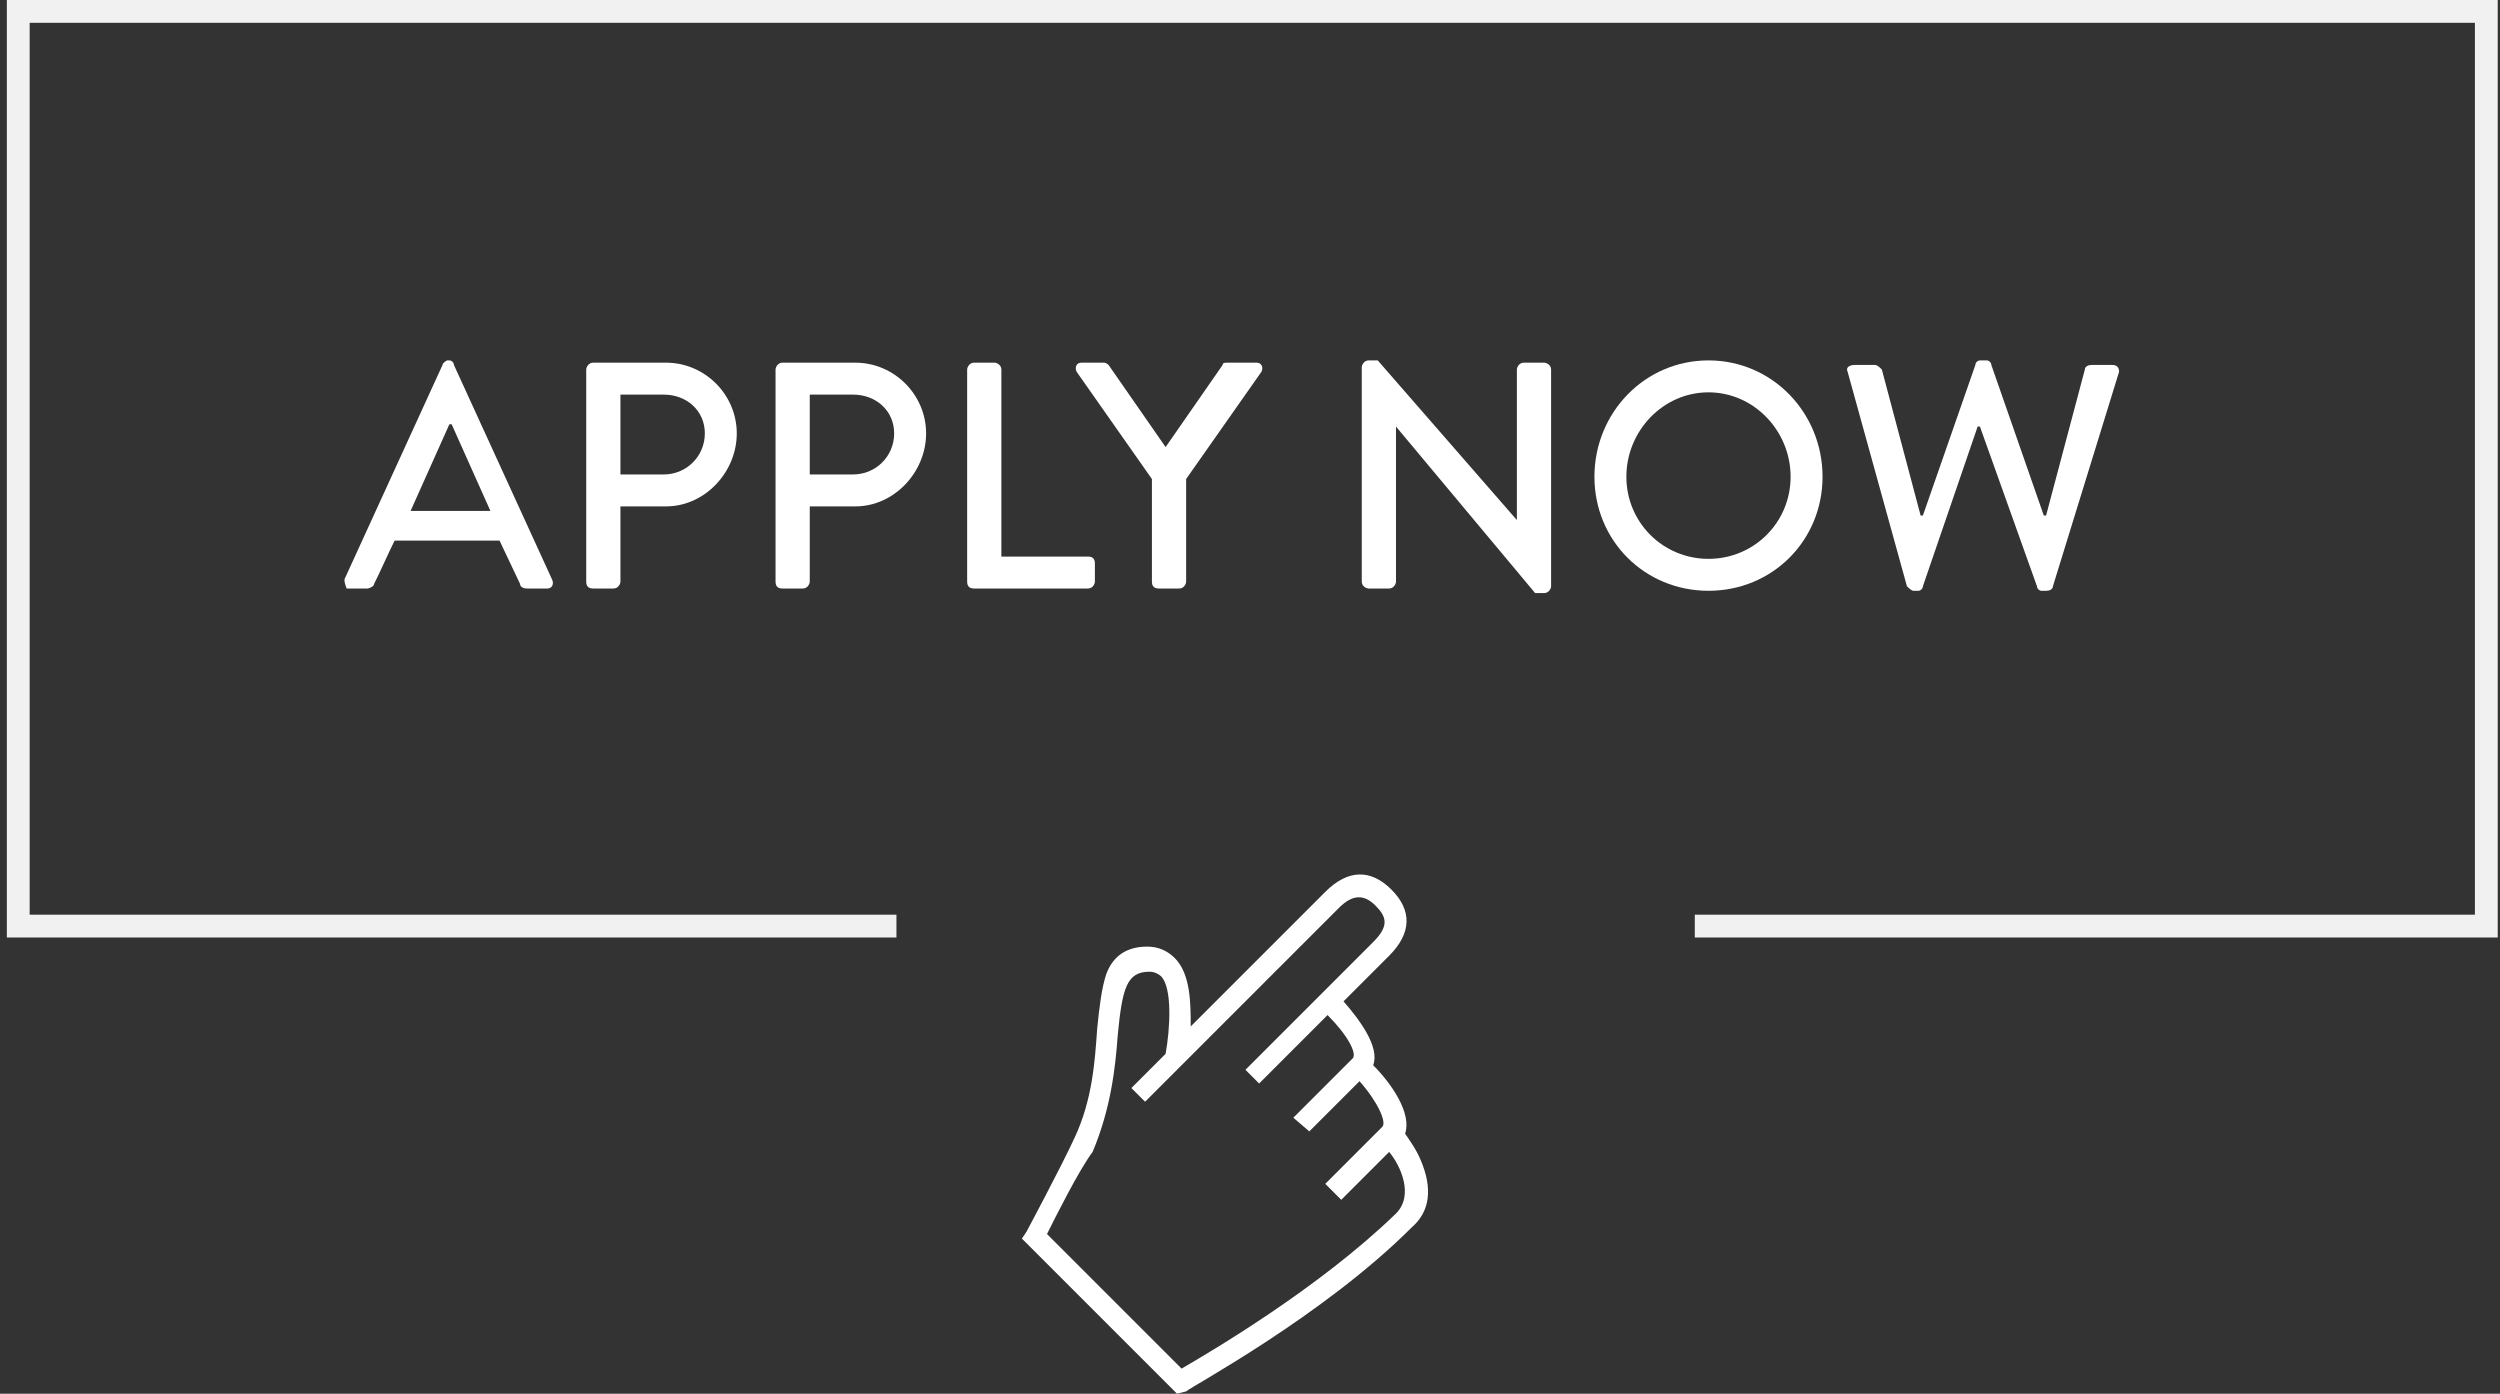 <svg enable-background="new -4 -0.1 109.6 61.1" height="61.1" viewBox="-4 -.1 109.6 61.1" width="109.6" xmlns="http://www.w3.org/2000/svg" xmlns:xlink="http://www.w3.org/1999/xlink"><rect x="-4" y="-.1" width="109.6" height="61.1" fill="#333333" stroke="none"/><clipPath id="a"><path d="m-6.1-.1h123.1v61.1h-123.1z"/></clipPath><clipPath id="b"><path d="m-6.1-.1h123.1v61.1h-123.1z"/></clipPath><clipPath id="c"><path d="m-10.7-9.1h117.2v59h-117.2z"/></clipPath><clipPath id="d"><path d="m-6.1-.1h123.1v61.1h-123.1z"/></clipPath><clipPath id="e"><path d="m-6.1-.1h123.1v61.1h-123.1z"/></clipPath><clipPath id="f"><path d="m-6.1-.1h123.1v61.1h-123.1z"/></clipPath><clipPath id="g"><path d="m-6.1-.1h123.1v61.1h-123.1z"/></clipPath><clipPath id="h"><path d="m-6.1-.1h123.1v61.1h-123.1z"/></clipPath><clipPath id="i"><path d="m-6.1-.1h123.1v61.1h-123.1z"/></clipPath><clipPath id="j"><path d="m-6.1-.1h123.1v61.1h-123.1z"/></clipPath><g clip-path="url(#a)"><g clip-path="url(#b)"><path clip-path="url(#c)" d="m35.3 40.5h-38.5v-37.9-2.2h14 94.2v40.1h-34.7" fill="none" opacity=".93" stroke="#fff"/></g><path clip-path="url(#d)" d="m-6.1-.1h123.1v61.1h-123.1z" fill="none"/><g clip-path="url(#e)"><g clip-path="url(#f)"><g clip-path="url(#g)"><g clip-path="url(#h)"><g clip-path="url(#i)"><path clip-path="url(#j)" d="m41.9 54 5.9 5.9c1.2-.7 6-3.5 9.4-6.8.8-.8.2-2.1-.3-2.7-.8.8-2.1 2.1-2.1 2.1l-.7-.7 2.5-2.5c.2-.2-.2-1.1-1-2l-2.2 2.2-.7-.6 2.6-2.6c.2-.2-.2-1-1.1-1.9l-3 3-.6-.6 5.6-5.6c.7-.7.6-1.1.1-1.6s-1-.5-1.6.1l-8.5 8.5-.6-.6 1.5-1.5c.2-1.1.3-2.9-.2-3.4-.1-.1-.3-.2-.5-.2-1 0-1.2.7-1.4 2.8-.1 1.4-.3 3.2-1.1 5.1-.6.8-1.6 2.8-2 3.6m5.7 7-6.8-6.8.2-.3s1.5-2.8 2.1-4.1c.8-1.7.9-3.4 1-4.8.1-1 .2-1.8.4-2.4.3-.8.9-1.2 1.8-1.2.5 0 .9.2 1.2.5.7.7.7 2 .7 3l5.9-5.9c1-1 2-1 2.9-.1s.9 1.9-.1 2.9l-2 2c.7.8 1.6 2 1.3 2.8.8.8 1.7 2.1 1.4 3 .2.3.5.7.7 1.2.5 1.2.4 2.2-.4 2.9-3.9 3.9-9.7 7-9.9 7.2z" fill="#fff"/></g></g></g></g><g clip-path="url(#f)" enable-background="new" fill="#fff"><path d="m11.1 25.3 4.3-9.4c0-.1.2-.2.2-.2h.1c.1 0 .2.1.2.2l4.3 9.4c.1.2 0 .4-.2.4h-.9c-.2 0-.3-.1-.3-.2l-.9-1.9h-4.6c-.3.6-.6 1.3-.9 1.9 0 .1-.2.2-.3.2h-.9s-.1-.2-.1-.4zm6.4-3-1.7-3.8h-.1l-1.7 3.8z"/><path d="m21.7 16.1c0-.1.1-.3.3-.3h3.2c1.7 0 3.1 1.4 3.1 3.1s-1.4 3.2-3.1 3.2h-2v3.3c0 .1-.1.3-.3.3h-.9c-.2 0-.3-.1-.3-.3zm3.4 4.6c1 0 1.8-.8 1.8-1.8s-.8-1.7-1.8-1.7h-1.9v3.5z"/><path d="m30 16.1c0-.1.1-.3.3-.3h3.2c1.7 0 3.1 1.4 3.1 3.1s-1.4 3.2-3.1 3.2h-2v3.3c0 .1-.1.3-.3.3h-.9c-.2 0-.3-.1-.3-.3zm3.4 4.6c1 0 1.8-.8 1.8-1.8s-.8-1.7-1.8-1.7h-1.9v3.5z"/><path d="m38.4 16.1c0-.1.1-.3.3-.3h.9c.1 0 .3.1.3.3v8.2h3.8c.2 0 .3.1.3.3v.8c0 .1-.1.3-.3.3h-5c-.2 0-.3-.1-.3-.3z"/><path d="m46.5 20.9-3.3-4.7c-.1-.2 0-.4.2-.4h1c.1 0 .2.1.2.1l2.5 3.6 2.5-3.6c0-.1.1-.1.2-.1h1.3c.2 0 .3.2.2.4l-3.3 4.7v4.5c0 .1-.1.3-.3.3h-.9c-.2 0-.3-.1-.3-.3z"/><path d="m55.7 16c0-.1.1-.3.3-.3h.4l6.1 7v-6.6c0-.1.1-.3.3-.3h.9c.1 0 .3.1.3.3v9.5c0 .1-.1.3-.3.3h-.4l-6.1-7.3v6.8c0 .1-.1.3-.3.3h-.9c-.1 0-.3-.1-.3-.3z"/><path d="m70.9 15.7c2.8 0 5 2.3 5 5.1s-2.2 5-5 5-5-2.2-5-5 2.2-5.1 5-5.1zm0 8.7c2 0 3.6-1.6 3.6-3.6s-1.6-3.7-3.6-3.7-3.6 1.7-3.6 3.7 1.6 3.6 3.6 3.6z"/><path d="m77 16.2c-.1-.2.1-.3.3-.3h.9c.1 0 .2.1.3.2l1.7 6.4h.1l2.3-6.6c0-.1.1-.2.2-.2h.3c.1 0 .2.1.2.2l2.3 6.6h.1l1.7-6.4c0-.1.1-.2.3-.2h.9c.2 0 .3.1.3.3l-2.9 9.4c0 .1-.1.2-.3.2h-.2c-.1 0-.2-.1-.2-.2l-2.5-7h-.1l-2.4 7c0 .1-.1.2-.2.2h-.2c-.1 0-.2-.1-.3-.2z"/></g></g></g></svg>